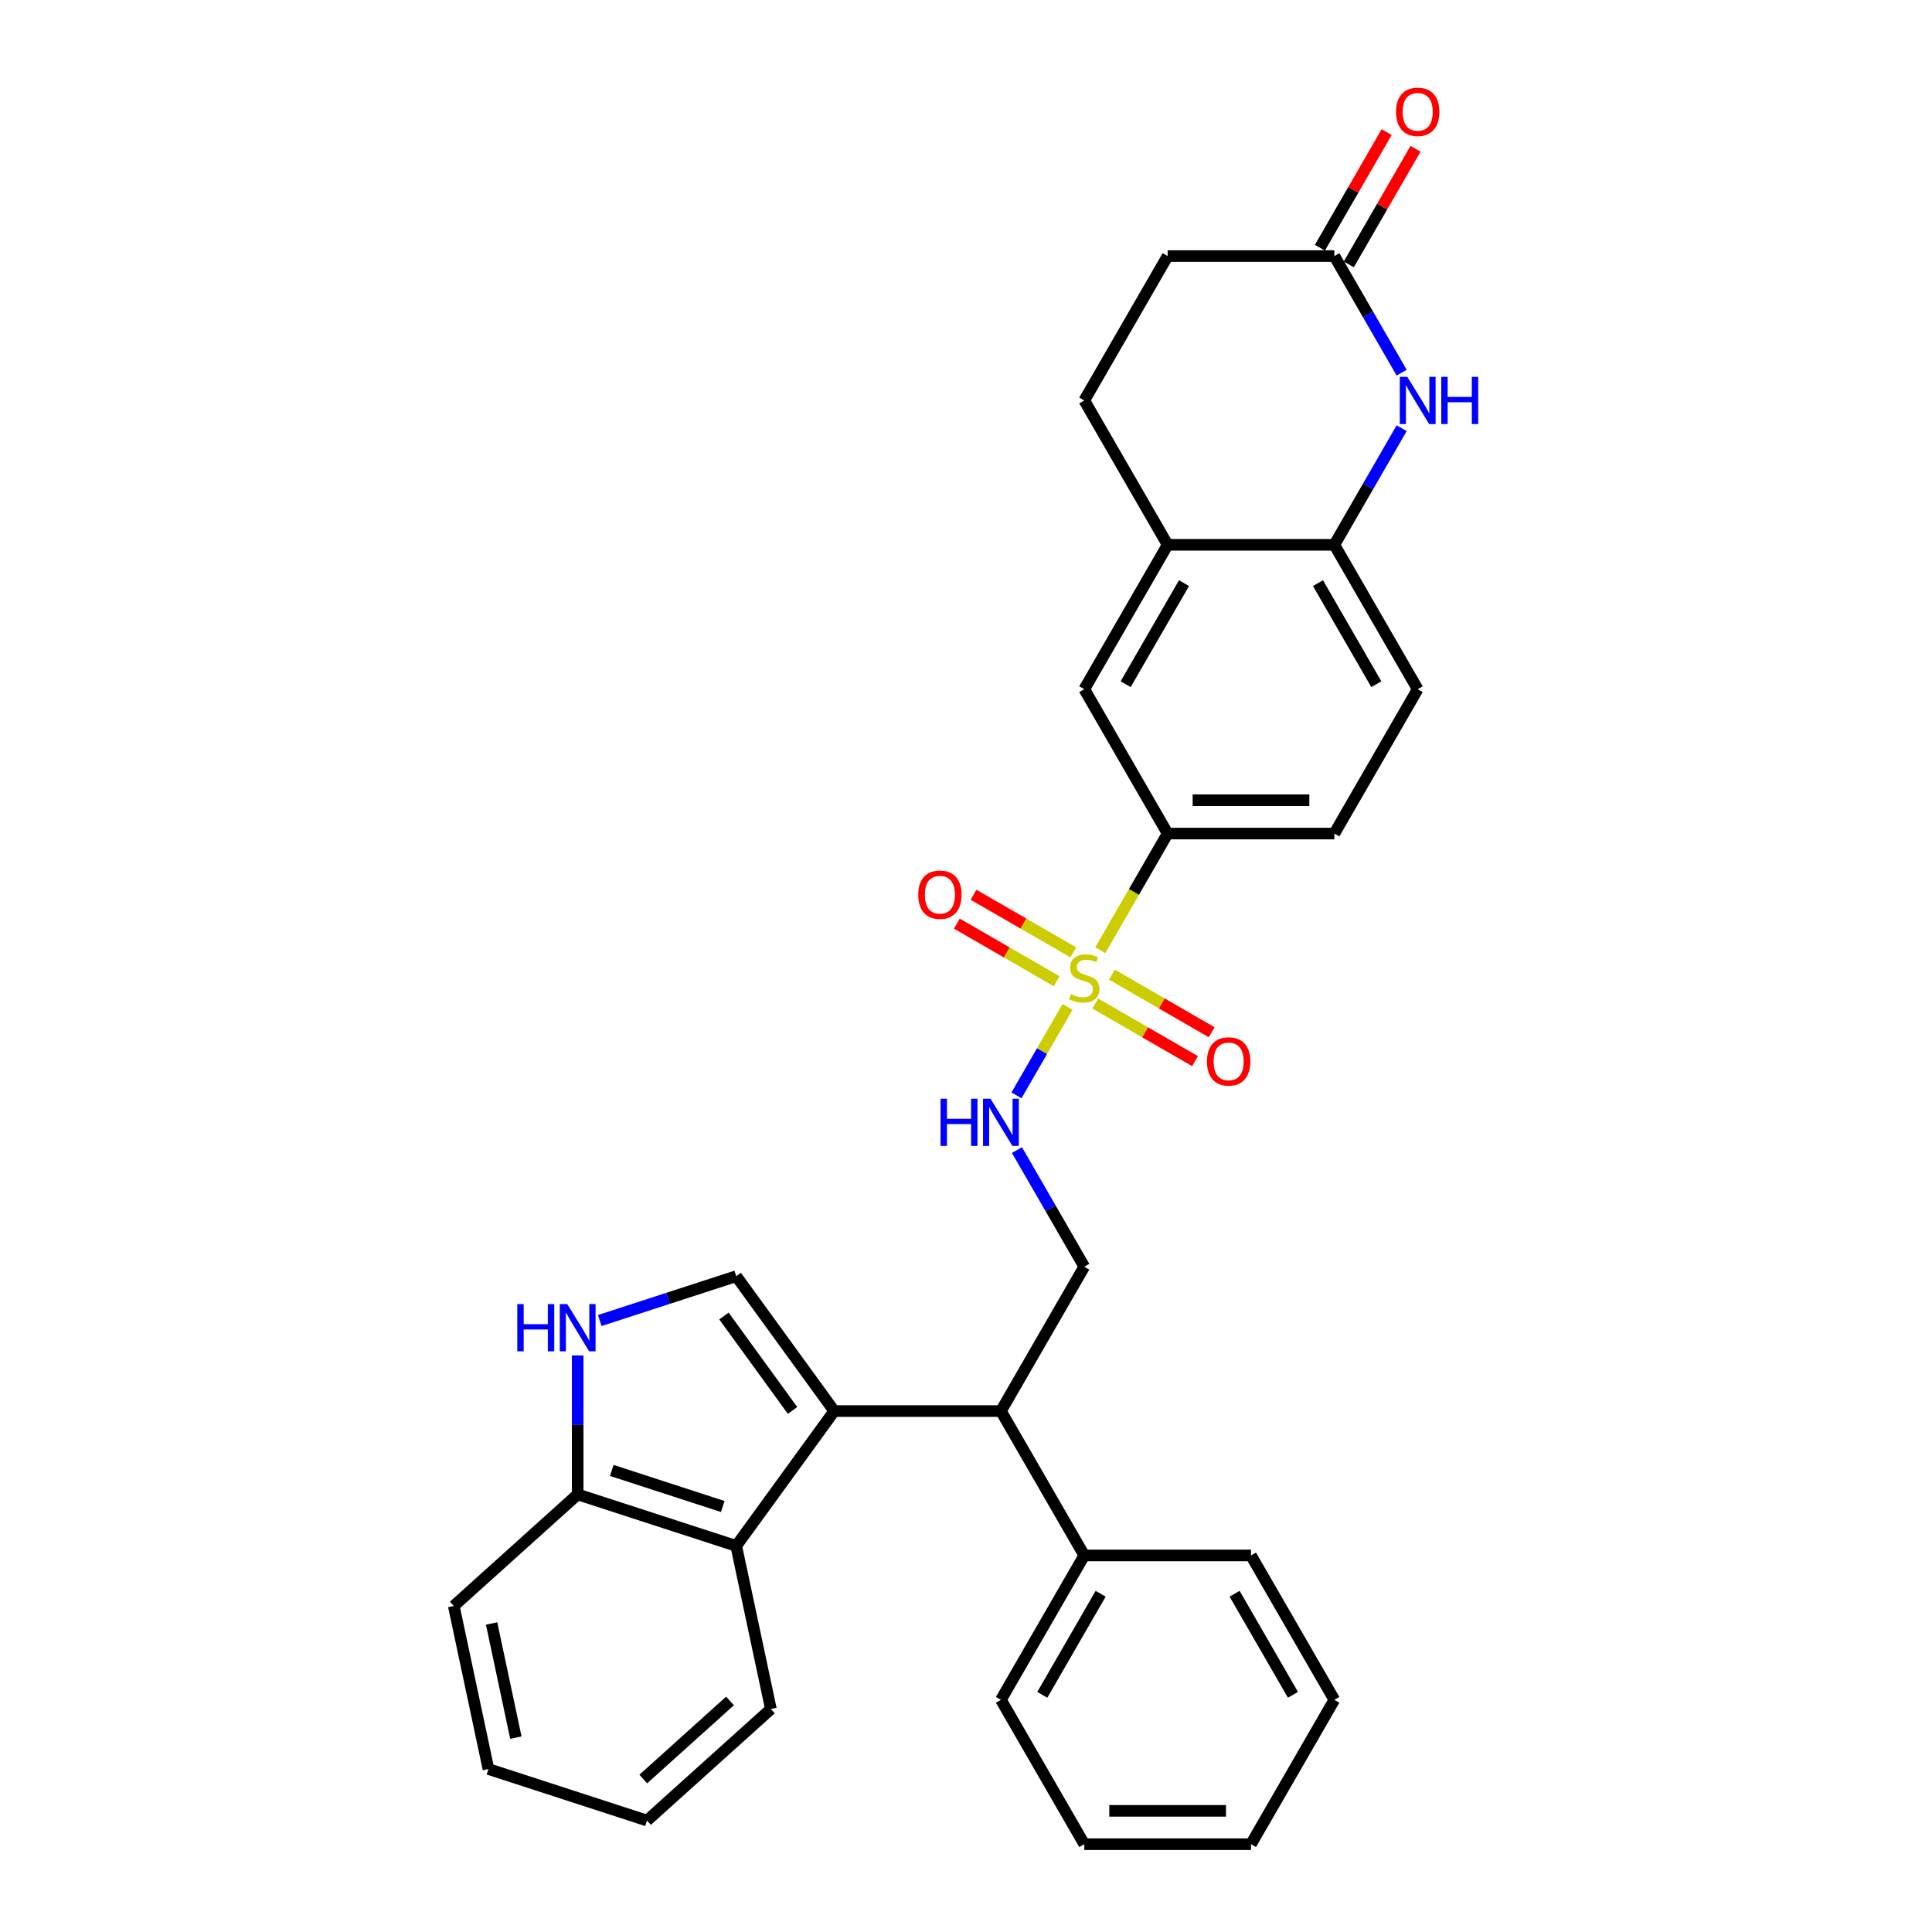 <?xml version='1.0' encoding='iso-8859-1'?>
<svg version='1.1' baseProfile='full'
              xmlns='http://www.w3.org/2000/svg'
                      xmlns:rdkit='http://www.rdkit.org/xml'
                      xmlns:xlink='http://www.w3.org/1999/xlink'
                  xml:space='preserve'
width='1000px' height='1000px' viewBox='0 0 1000 1000'>
<!-- END OF HEADER -->
<rect style='opacity:1.0;fill:#FFFFFF;stroke:none' width='1000' height='1000' x='0' y='0'> </rect>
<path class='bond-5' d='M 569.501,491.837 L 586.933,461.644' style='fill:none;fill-rule:evenodd;stroke:#CCCC00;stroke-width:6px;stroke-linecap:butt;stroke-linejoin:miter;stroke-opacity:1' />
<path class='bond-5' d='M 586.933,461.644 L 604.365,431.45' style='fill:none;fill-rule:evenodd;stroke:#000000;stroke-width:6px;stroke-linecap:butt;stroke-linejoin:miter;stroke-opacity:1' />
<path class='bond-7' d='M 552.563,521.175 L 539.345,544.069' style='fill:none;fill-rule:evenodd;stroke:#CCCC00;stroke-width:6px;stroke-linecap:butt;stroke-linejoin:miter;stroke-opacity:1' />
<path class='bond-7' d='M 539.345,544.069 L 526.127,566.963' style='fill:none;fill-rule:evenodd;stroke:#0000FF;stroke-width:6px;stroke-linecap:butt;stroke-linejoin:miter;stroke-opacity:1' />
<path class='bond-14' d='M 555.543,492.936 L 529.718,478.027' style='fill:none;fill-rule:evenodd;stroke:#CCCC00;stroke-width:6px;stroke-linecap:butt;stroke-linejoin:miter;stroke-opacity:1' />
<path class='bond-14' d='M 529.718,478.027 L 503.894,463.117' style='fill:none;fill-rule:evenodd;stroke:#FF0000;stroke-width:6px;stroke-linecap:butt;stroke-linejoin:miter;stroke-opacity:1' />
<path class='bond-14' d='M 546.914,507.882 L 521.09,492.972' style='fill:none;fill-rule:evenodd;stroke:#CCCC00;stroke-width:6px;stroke-linecap:butt;stroke-linejoin:miter;stroke-opacity:1' />
<path class='bond-14' d='M 521.09,492.972 L 495.265,478.062' style='fill:none;fill-rule:evenodd;stroke:#FF0000;stroke-width:6px;stroke-linecap:butt;stroke-linejoin:miter;stroke-opacity:1' />
<path class='bond-15' d='M 566.899,519.42 L 592.723,534.33' style='fill:none;fill-rule:evenodd;stroke:#CCCC00;stroke-width:6px;stroke-linecap:butt;stroke-linejoin:miter;stroke-opacity:1' />
<path class='bond-15' d='M 592.723,534.33 L 618.548,549.24' style='fill:none;fill-rule:evenodd;stroke:#FF0000;stroke-width:6px;stroke-linecap:butt;stroke-linejoin:miter;stroke-opacity:1' />
<path class='bond-15' d='M 575.528,504.474 L 601.352,519.384' style='fill:none;fill-rule:evenodd;stroke:#CCCC00;stroke-width:6px;stroke-linecap:butt;stroke-linejoin:miter;stroke-opacity:1' />
<path class='bond-15' d='M 601.352,519.384 L 627.177,534.294' style='fill:none;fill-rule:evenodd;stroke:#FF0000;stroke-width:6px;stroke-linecap:butt;stroke-linejoin:miter;stroke-opacity:1' />
<path class='bond-0' d='M 431.789,730.362 L 518.077,730.362' style='fill:none;fill-rule:evenodd;stroke:#000000;stroke-width:6px;stroke-linecap:butt;stroke-linejoin:miter;stroke-opacity:1' />
<path class='bond-1' d='M 431.789,730.362 L 381.07,660.553' style='fill:none;fill-rule:evenodd;stroke:#000000;stroke-width:6px;stroke-linecap:butt;stroke-linejoin:miter;stroke-opacity:1' />
<path class='bond-1' d='M 410.219,730.034 L 374.716,681.168' style='fill:none;fill-rule:evenodd;stroke:#000000;stroke-width:6px;stroke-linecap:butt;stroke-linejoin:miter;stroke-opacity:1' />
<path class='bond-4' d='M 431.789,730.362 L 381.07,800.171' style='fill:none;fill-rule:evenodd;stroke:#000000;stroke-width:6px;stroke-linecap:butt;stroke-linejoin:miter;stroke-opacity:1' />
<path class='bond-3' d='M 381.07,660.553 L 345.749,672.029' style='fill:none;fill-rule:evenodd;stroke:#000000;stroke-width:6px;stroke-linecap:butt;stroke-linejoin:miter;stroke-opacity:1' />
<path class='bond-3' d='M 345.749,672.029 L 310.429,683.506' style='fill:none;fill-rule:evenodd;stroke:#0000FF;stroke-width:6px;stroke-linecap:butt;stroke-linejoin:miter;stroke-opacity:1' />
<path class='bond-2' d='M 725.498,221.642 L 708.076,251.819' style='fill:none;fill-rule:evenodd;stroke:#0000FF;stroke-width:6px;stroke-linecap:butt;stroke-linejoin:miter;stroke-opacity:1' />
<path class='bond-2' d='M 708.076,251.819 L 690.653,281.995' style='fill:none;fill-rule:evenodd;stroke:#000000;stroke-width:6px;stroke-linecap:butt;stroke-linejoin:miter;stroke-opacity:1' />
<path class='bond-9' d='M 725.498,192.891 L 708.076,162.715' style='fill:none;fill-rule:evenodd;stroke:#0000FF;stroke-width:6px;stroke-linecap:butt;stroke-linejoin:miter;stroke-opacity:1' />
<path class='bond-9' d='M 708.076,162.715 L 690.653,132.539' style='fill:none;fill-rule:evenodd;stroke:#000000;stroke-width:6px;stroke-linecap:butt;stroke-linejoin:miter;stroke-opacity:1' />
<path class='bond-33' d='M 299.004,701.593 L 299.004,737.55' style='fill:none;fill-rule:evenodd;stroke:#0000FF;stroke-width:6px;stroke-linecap:butt;stroke-linejoin:miter;stroke-opacity:1' />
<path class='bond-33' d='M 299.004,737.55 L 299.004,773.506' style='fill:none;fill-rule:evenodd;stroke:#000000;stroke-width:6px;stroke-linecap:butt;stroke-linejoin:miter;stroke-opacity:1' />
<path class='bond-13' d='M 381.07,800.171 L 299.004,773.506' style='fill:none;fill-rule:evenodd;stroke:#000000;stroke-width:6px;stroke-linecap:butt;stroke-linejoin:miter;stroke-opacity:1' />
<path class='bond-13' d='M 374.093,779.758 L 316.647,761.093' style='fill:none;fill-rule:evenodd;stroke:#000000;stroke-width:6px;stroke-linecap:butt;stroke-linejoin:miter;stroke-opacity:1' />
<path class='bond-22' d='M 381.07,800.171 L 399.01,884.573' style='fill:none;fill-rule:evenodd;stroke:#000000;stroke-width:6px;stroke-linecap:butt;stroke-linejoin:miter;stroke-opacity:1' />
<path class='bond-12' d='M 604.365,431.45 L 561.221,356.723' style='fill:none;fill-rule:evenodd;stroke:#000000;stroke-width:6px;stroke-linecap:butt;stroke-linejoin:miter;stroke-opacity:1' />
<path class='bond-16' d='M 604.365,431.45 L 690.653,431.45' style='fill:none;fill-rule:evenodd;stroke:#000000;stroke-width:6px;stroke-linecap:butt;stroke-linejoin:miter;stroke-opacity:1' />
<path class='bond-16' d='M 617.308,414.193 L 677.71,414.193' style='fill:none;fill-rule:evenodd;stroke:#000000;stroke-width:6px;stroke-linecap:butt;stroke-linejoin:miter;stroke-opacity:1' />
<path class='bond-6' d='M 518.077,730.362 L 561.221,655.634' style='fill:none;fill-rule:evenodd;stroke:#000000;stroke-width:6px;stroke-linecap:butt;stroke-linejoin:miter;stroke-opacity:1' />
<path class='bond-19' d='M 518.077,730.362 L 561.221,805.09' style='fill:none;fill-rule:evenodd;stroke:#000000;stroke-width:6px;stroke-linecap:butt;stroke-linejoin:miter;stroke-opacity:1' />
<path class='bond-11' d='M 526.377,595.282 L 543.799,625.458' style='fill:none;fill-rule:evenodd;stroke:#0000FF;stroke-width:6px;stroke-linecap:butt;stroke-linejoin:miter;stroke-opacity:1' />
<path class='bond-11' d='M 543.799,625.458 L 561.221,655.634' style='fill:none;fill-rule:evenodd;stroke:#000000;stroke-width:6px;stroke-linecap:butt;stroke-linejoin:miter;stroke-opacity:1' />
<path class='bond-8' d='M 690.653,281.995 L 733.798,356.723' style='fill:none;fill-rule:evenodd;stroke:#000000;stroke-width:6px;stroke-linecap:butt;stroke-linejoin:miter;stroke-opacity:1' />
<path class='bond-8' d='M 682.179,301.833 L 712.38,354.142' style='fill:none;fill-rule:evenodd;stroke:#000000;stroke-width:6px;stroke-linecap:butt;stroke-linejoin:miter;stroke-opacity:1' />
<path class='bond-31' d='M 690.653,281.995 L 604.365,281.995' style='fill:none;fill-rule:evenodd;stroke:#000000;stroke-width:6px;stroke-linecap:butt;stroke-linejoin:miter;stroke-opacity:1' />
<path class='bond-18' d='M 698.126,136.853 L 715.399,106.936' style='fill:none;fill-rule:evenodd;stroke:#000000;stroke-width:6px;stroke-linecap:butt;stroke-linejoin:miter;stroke-opacity:1' />
<path class='bond-18' d='M 715.399,106.936 L 732.672,77.019' style='fill:none;fill-rule:evenodd;stroke:#FF0000;stroke-width:6px;stroke-linecap:butt;stroke-linejoin:miter;stroke-opacity:1' />
<path class='bond-18' d='M 683.181,128.224 L 700.453,98.307' style='fill:none;fill-rule:evenodd;stroke:#000000;stroke-width:6px;stroke-linecap:butt;stroke-linejoin:miter;stroke-opacity:1' />
<path class='bond-18' d='M 700.453,98.307 L 717.726,68.39' style='fill:none;fill-rule:evenodd;stroke:#FF0000;stroke-width:6px;stroke-linecap:butt;stroke-linejoin:miter;stroke-opacity:1' />
<path class='bond-32' d='M 690.653,132.539 L 604.365,132.539' style='fill:none;fill-rule:evenodd;stroke:#000000;stroke-width:6px;stroke-linecap:butt;stroke-linejoin:miter;stroke-opacity:1' />
<path class='bond-10' d='M 604.365,281.995 L 561.221,356.723' style='fill:none;fill-rule:evenodd;stroke:#000000;stroke-width:6px;stroke-linecap:butt;stroke-linejoin:miter;stroke-opacity:1' />
<path class='bond-10' d='M 612.839,301.833 L 582.638,354.142' style='fill:none;fill-rule:evenodd;stroke:#000000;stroke-width:6px;stroke-linecap:butt;stroke-linejoin:miter;stroke-opacity:1' />
<path class='bond-20' d='M 604.365,281.995 L 561.221,207.267' style='fill:none;fill-rule:evenodd;stroke:#000000;stroke-width:6px;stroke-linecap:butt;stroke-linejoin:miter;stroke-opacity:1' />
<path class='bond-23' d='M 299.004,773.506 L 234.88,831.244' style='fill:none;fill-rule:evenodd;stroke:#000000;stroke-width:6px;stroke-linecap:butt;stroke-linejoin:miter;stroke-opacity:1' />
<path class='bond-17' d='M 690.653,431.45 L 733.798,356.723' style='fill:none;fill-rule:evenodd;stroke:#000000;stroke-width:6px;stroke-linecap:butt;stroke-linejoin:miter;stroke-opacity:1' />
<path class='bond-24' d='M 561.221,805.09 L 518.077,879.818' style='fill:none;fill-rule:evenodd;stroke:#000000;stroke-width:6px;stroke-linecap:butt;stroke-linejoin:miter;stroke-opacity:1' />
<path class='bond-24' d='M 569.695,824.928 L 539.494,877.237' style='fill:none;fill-rule:evenodd;stroke:#000000;stroke-width:6px;stroke-linecap:butt;stroke-linejoin:miter;stroke-opacity:1' />
<path class='bond-25' d='M 561.221,805.09 L 647.509,805.09' style='fill:none;fill-rule:evenodd;stroke:#000000;stroke-width:6px;stroke-linecap:butt;stroke-linejoin:miter;stroke-opacity:1' />
<path class='bond-21' d='M 561.221,207.267 L 604.365,132.539' style='fill:none;fill-rule:evenodd;stroke:#000000;stroke-width:6px;stroke-linecap:butt;stroke-linejoin:miter;stroke-opacity:1' />
<path class='bond-26' d='M 399.01,884.573 L 334.885,942.311' style='fill:none;fill-rule:evenodd;stroke:#000000;stroke-width:6px;stroke-linecap:butt;stroke-linejoin:miter;stroke-opacity:1' />
<path class='bond-26' d='M 377.844,880.409 L 332.956,920.826' style='fill:none;fill-rule:evenodd;stroke:#000000;stroke-width:6px;stroke-linecap:butt;stroke-linejoin:miter;stroke-opacity:1' />
<path class='bond-35' d='M 234.88,831.244 L 252.82,915.647' style='fill:none;fill-rule:evenodd;stroke:#000000;stroke-width:6px;stroke-linecap:butt;stroke-linejoin:miter;stroke-opacity:1' />
<path class='bond-35' d='M 254.451,840.316 L 267.01,899.398' style='fill:none;fill-rule:evenodd;stroke:#000000;stroke-width:6px;stroke-linecap:butt;stroke-linejoin:miter;stroke-opacity:1' />
<path class='bond-29' d='M 518.077,879.818 L 561.221,954.545' style='fill:none;fill-rule:evenodd;stroke:#000000;stroke-width:6px;stroke-linecap:butt;stroke-linejoin:miter;stroke-opacity:1' />
<path class='bond-28' d='M 647.509,805.09 L 690.653,879.818' style='fill:none;fill-rule:evenodd;stroke:#000000;stroke-width:6px;stroke-linecap:butt;stroke-linejoin:miter;stroke-opacity:1' />
<path class='bond-28' d='M 639.035,824.928 L 669.236,877.237' style='fill:none;fill-rule:evenodd;stroke:#000000;stroke-width:6px;stroke-linecap:butt;stroke-linejoin:miter;stroke-opacity:1' />
<path class='bond-27' d='M 334.885,942.311 L 252.82,915.647' style='fill:none;fill-rule:evenodd;stroke:#000000;stroke-width:6px;stroke-linecap:butt;stroke-linejoin:miter;stroke-opacity:1' />
<path class='bond-30' d='M 690.653,879.818 L 647.509,954.545' style='fill:none;fill-rule:evenodd;stroke:#000000;stroke-width:6px;stroke-linecap:butt;stroke-linejoin:miter;stroke-opacity:1' />
<path class='bond-34' d='M 561.221,954.545 L 647.509,954.545' style='fill:none;fill-rule:evenodd;stroke:#000000;stroke-width:6px;stroke-linecap:butt;stroke-linejoin:miter;stroke-opacity:1' />
<path class='bond-34' d='M 574.164,937.288 L 634.566,937.288' style='fill:none;fill-rule:evenodd;stroke:#000000;stroke-width:6px;stroke-linecap:butt;stroke-linejoin:miter;stroke-opacity:1' />
<path  class='atom-0' d='M 554.318 514.565
Q 554.594 514.669, 555.733 515.152
Q 556.872 515.635, 558.115 515.946
Q 559.392 516.222, 560.634 516.222
Q 562.947 516.222, 564.293 515.118
Q 565.639 513.979, 565.639 512.011
Q 565.639 510.665, 564.949 509.837
Q 564.293 509.008, 563.257 508.56
Q 562.222 508.111, 560.496 507.593
Q 558.322 506.938, 557.01 506.316
Q 555.733 505.695, 554.801 504.383
Q 553.904 503.072, 553.904 500.863
Q 553.904 497.791, 555.975 495.893
Q 558.08 493.994, 562.222 493.994
Q 565.052 493.994, 568.262 495.34
L 567.468 497.998
Q 564.534 496.79, 562.325 496.79
Q 559.944 496.79, 558.632 497.791
Q 557.321 498.757, 557.355 500.449
Q 557.355 501.76, 558.011 502.554
Q 558.701 503.348, 559.668 503.797
Q 560.669 504.245, 562.325 504.763
Q 564.534 505.453, 565.846 506.144
Q 567.158 506.834, 568.09 508.249
Q 569.056 509.63, 569.056 512.011
Q 569.056 515.394, 566.778 517.223
Q 564.534 519.018, 560.772 519.018
Q 558.598 519.018, 556.941 518.535
Q 555.319 518.086, 553.386 517.292
L 554.318 514.565
' fill='#CCCC00'/>
<path  class='atom-3' d='M 728.396 195.048
L 736.404 207.992
Q 737.197 209.269, 738.474 211.581
Q 739.751 213.894, 739.821 214.032
L 739.821 195.048
L 743.065 195.048
L 743.065 219.485
L 739.717 219.485
L 731.123 205.334
Q 730.122 203.677, 729.052 201.779
Q 728.016 199.88, 727.706 199.294
L 727.706 219.485
L 724.53 219.485
L 724.53 195.048
L 728.396 195.048
' fill='#0000FF'/>
<path  class='atom-3' d='M 745.999 195.048
L 749.312 195.048
L 749.312 205.437
L 761.807 205.437
L 761.807 195.048
L 765.12 195.048
L 765.12 219.485
L 761.807 219.485
L 761.807 208.199
L 749.312 208.199
L 749.312 219.485
L 745.999 219.485
L 745.999 195.048
' fill='#0000FF'/>
<path  class='atom-4' d='M 267.751 674.999
L 271.064 674.999
L 271.064 685.388
L 283.559 685.388
L 283.559 674.999
L 286.872 674.999
L 286.872 699.436
L 283.559 699.436
L 283.559 688.15
L 271.064 688.15
L 271.064 699.436
L 267.751 699.436
L 267.751 674.999
' fill='#0000FF'/>
<path  class='atom-4' d='M 293.603 674.999
L 301.61 687.943
Q 302.404 689.22, 303.681 691.532
Q 304.958 693.845, 305.027 693.983
L 305.027 674.999
L 308.272 674.999
L 308.272 699.436
L 304.924 699.436
L 296.33 685.285
Q 295.329 683.628, 294.259 681.73
Q 293.223 679.831, 292.913 679.245
L 292.913 699.436
L 289.737 699.436
L 289.737 674.999
L 293.603 674.999
' fill='#0000FF'/>
<path  class='atom-8' d='M 486.823 568.688
L 490.137 568.688
L 490.137 579.077
L 502.631 579.077
L 502.631 568.688
L 505.945 568.688
L 505.945 593.125
L 502.631 593.125
L 502.631 581.838
L 490.137 581.838
L 490.137 593.125
L 486.823 593.125
L 486.823 568.688
' fill='#0000FF'/>
<path  class='atom-8' d='M 512.675 568.688
L 520.683 581.631
Q 521.477 582.908, 522.754 585.221
Q 524.031 587.533, 524.1 587.671
L 524.1 568.688
L 527.344 568.688
L 527.344 593.125
L 523.996 593.125
L 515.402 578.973
Q 514.401 577.317, 513.331 575.418
Q 512.296 573.52, 511.985 572.933
L 511.985 593.125
L 508.809 593.125
L 508.809 568.688
L 512.675 568.688
' fill='#0000FF'/>
<path  class='atom-15' d='M 475.276 463.103
Q 475.276 457.236, 478.175 453.957
Q 481.074 450.678, 486.493 450.678
Q 491.912 450.678, 494.811 453.957
Q 497.711 457.236, 497.711 463.103
Q 497.711 469.04, 494.777 472.422
Q 491.843 475.77, 486.493 475.77
Q 481.109 475.77, 478.175 472.422
Q 475.276 469.074, 475.276 463.103
M 486.493 473.009
Q 490.221 473.009, 492.223 470.524
Q 494.259 468.004, 494.259 463.103
Q 494.259 458.305, 492.223 455.889
Q 490.221 453.439, 486.493 453.439
Q 482.765 453.439, 480.729 455.855
Q 478.727 458.271, 478.727 463.103
Q 478.727 468.039, 480.729 470.524
Q 482.765 473.009, 486.493 473.009
' fill='#FF0000'/>
<path  class='atom-16' d='M 624.731 549.391
Q 624.731 543.524, 627.631 540.245
Q 630.53 536.966, 635.949 536.966
Q 641.368 536.966, 644.267 540.245
Q 647.166 543.524, 647.166 549.391
Q 647.166 555.328, 644.233 558.711
Q 641.299 562.059, 635.949 562.059
Q 630.564 562.059, 627.631 558.711
Q 624.731 555.363, 624.731 549.391
M 635.949 559.297
Q 639.677 559.297, 641.678 556.812
Q 643.715 554.293, 643.715 549.391
Q 643.715 544.594, 641.678 542.178
Q 639.677 539.727, 635.949 539.727
Q 632.221 539.727, 630.185 542.143
Q 628.183 544.559, 628.183 549.391
Q 628.183 554.327, 630.185 556.812
Q 632.221 559.297, 635.949 559.297
' fill='#FF0000'/>
<path  class='atom-19' d='M 722.58 57.88
Q 722.58 52.013, 725.479 48.733
Q 728.379 45.455, 733.798 45.455
Q 739.217 45.455, 742.116 48.733
Q 745.015 52.013, 745.015 57.88
Q 745.015 63.817, 742.081 67.199
Q 739.147 70.547, 733.798 70.547
Q 728.413 70.547, 725.479 67.199
Q 722.58 63.851, 722.58 57.88
M 733.798 67.786
Q 737.525 67.786, 739.527 65.301
Q 741.564 62.781, 741.564 57.88
Q 741.564 53.082, 739.527 50.666
Q 737.525 48.216, 733.798 48.216
Q 730.07 48.216, 728.034 50.632
Q 726.032 53.048, 726.032 57.88
Q 726.032 62.816, 728.034 65.301
Q 730.07 67.786, 733.798 67.786
' fill='#FF0000'/>
</svg>
